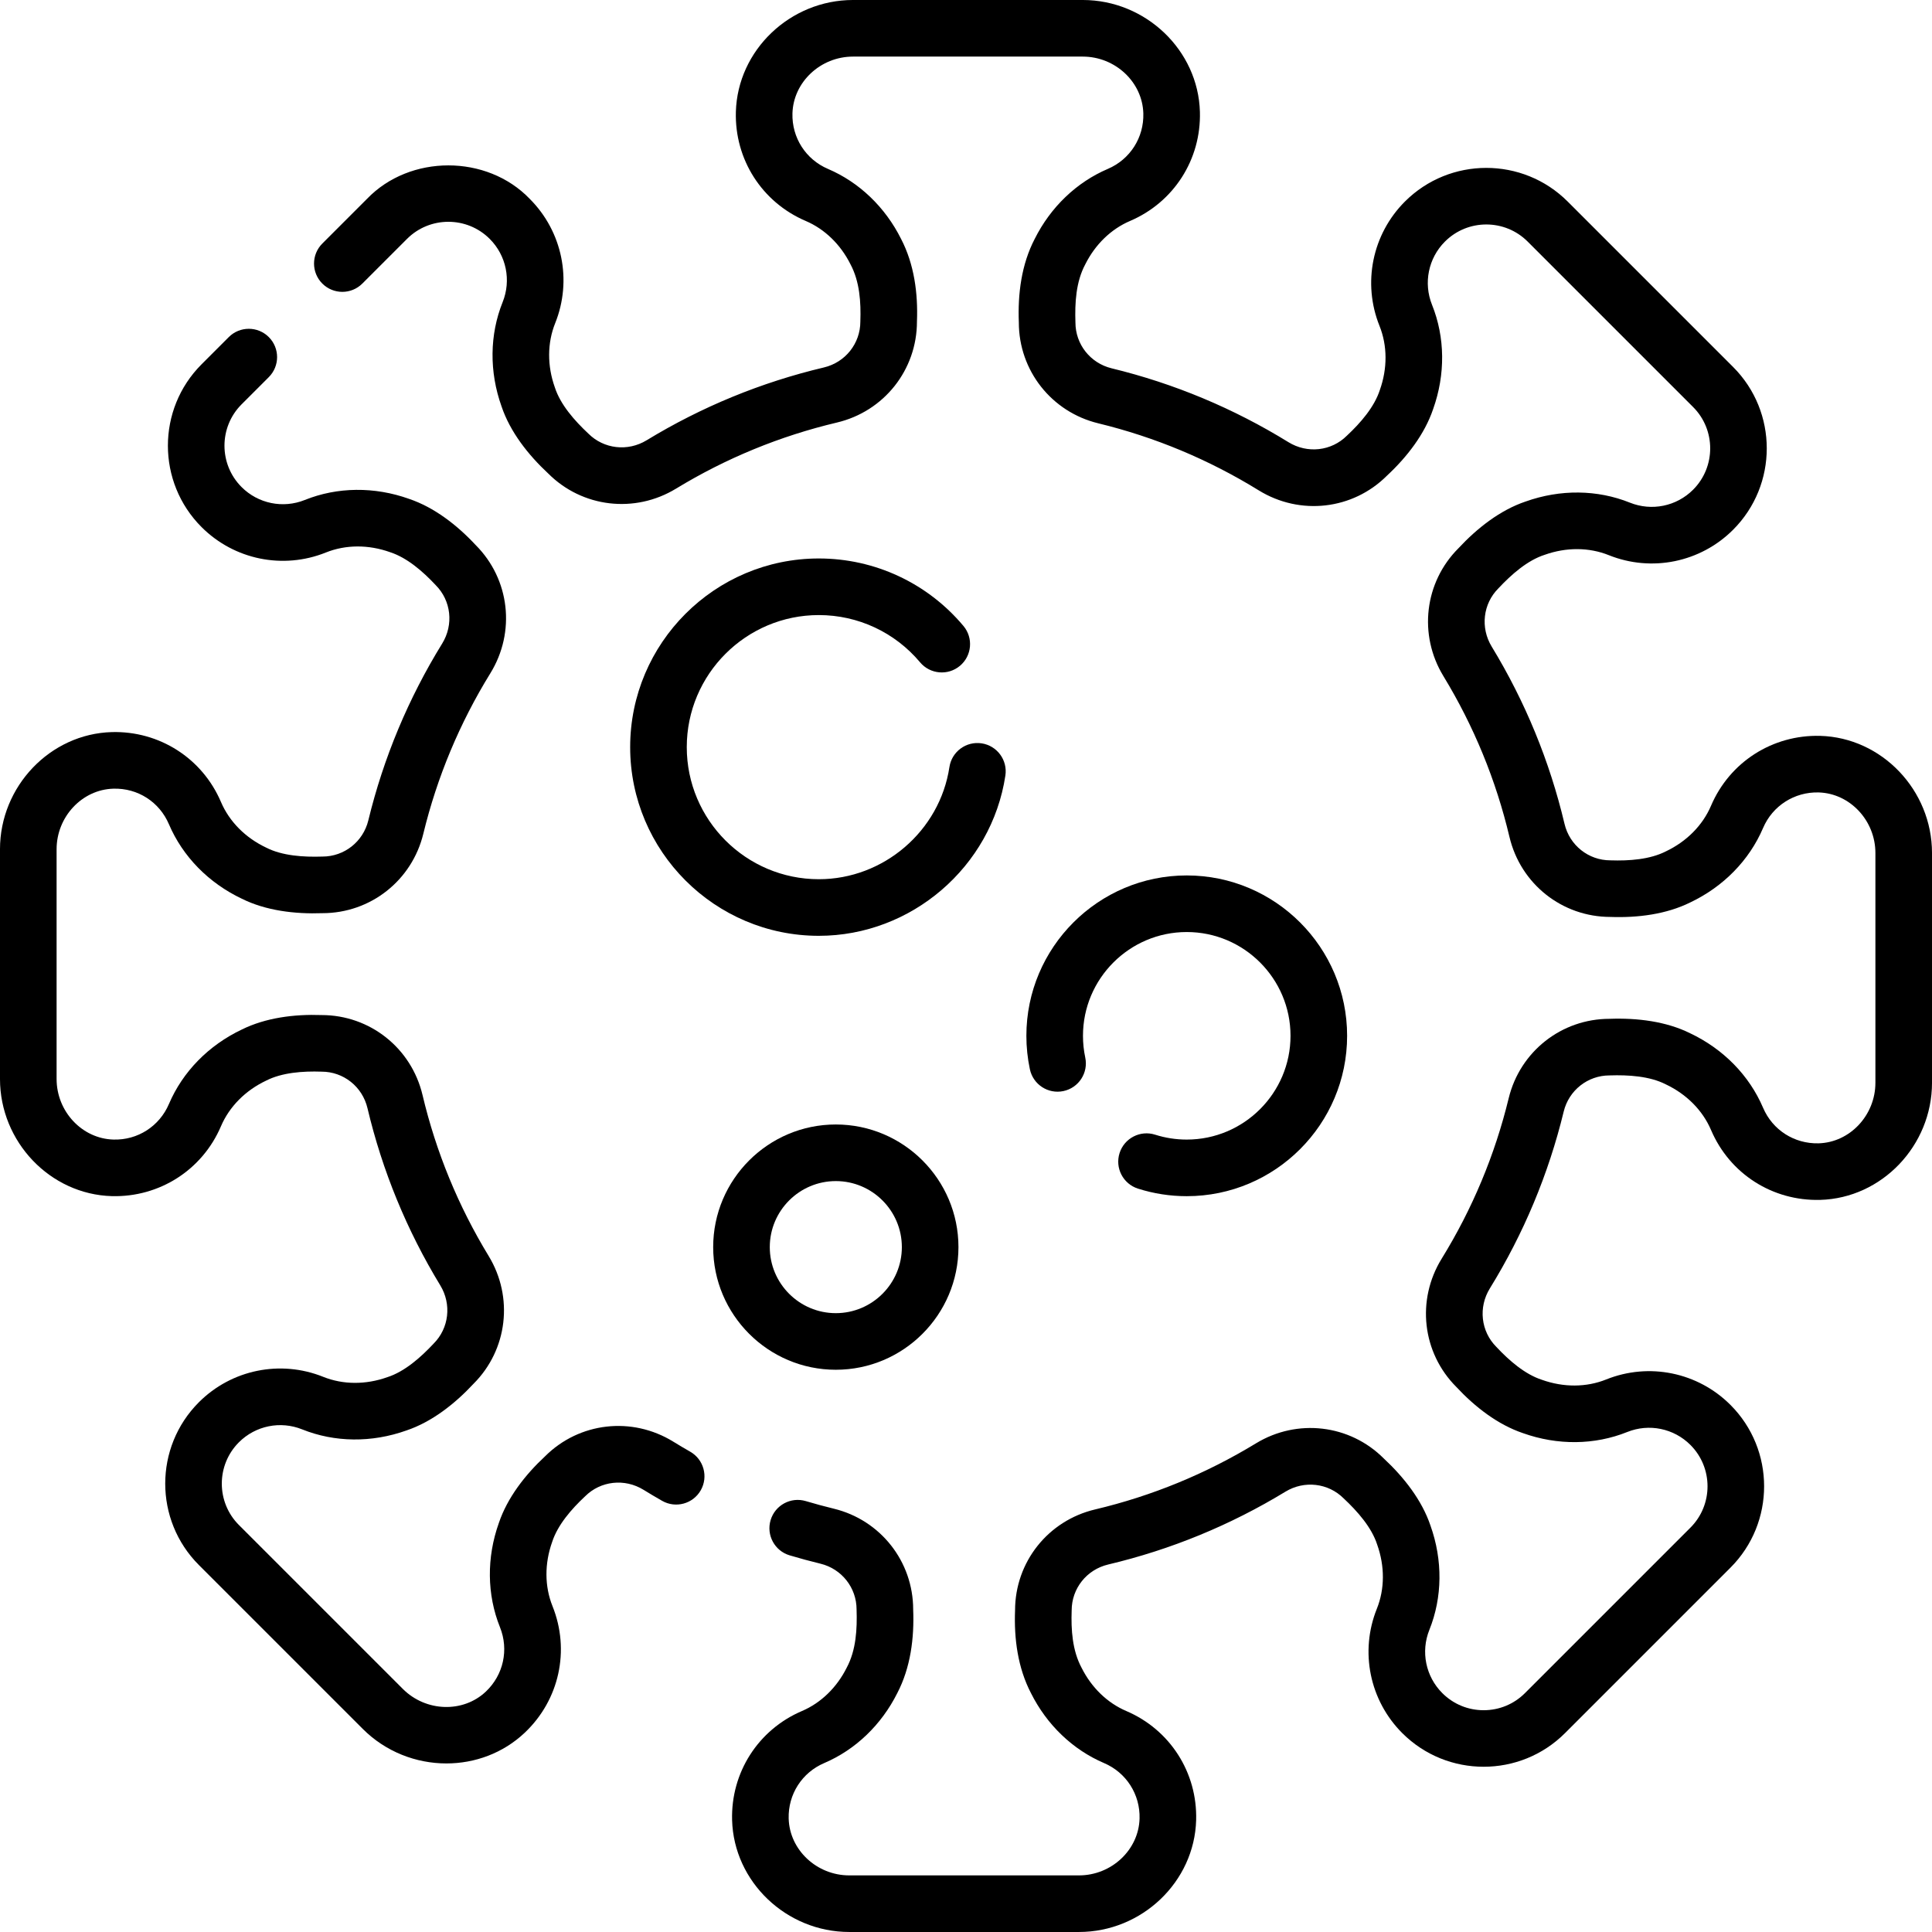 <svg id="Capa_1" enable-background="new 0 0 512 512" height="512" viewBox="0 0 512 512" width="512" xmlns="http://www.w3.org/2000/svg"><g><path d="m482.359 195.012c-12.604-.33-23.969 6.921-28.921 18.521-2.214 5.189-6.466 9.482-11.971 12.091-4.193 2.143-9.733 2.548-14.687 2.376-5.815 0-10.818-3.977-12.166-9.671-3.925-16.581-10.417-32.385-19.298-46.972-3.044-5.001-2.315-11.348 1.772-15.435 3.431-3.668 7.685-7.418 12.242-8.883 5.736-2.048 11.778-2.018 17.015.086 11.358 4.559 24.292 1.917 32.947-6.737 11.892-11.893 11.892-31.242 0-43.135l-43.841-43.841c-11.893-11.891-31.242-11.891-43.135 0-8.654 8.655-11.299 21.588-6.736 32.948 2.104 5.236 2.134 11.279.084 17.017-1.451 4.485-5.089 8.689-8.715 12.072-4.111 4.112-10.488 4.823-15.506 1.728-14.536-8.965-30.302-15.55-46.859-19.571-5.642-1.371-9.584-6.365-9.584-12.146-.174-5.185.12-10.781 2.623-15.436 2.627-5.254 6.833-9.325 11.844-11.464 11.601-4.951 18.87-16.304 18.521-28.921-.453-16.343-14.384-29.639-31.053-29.639h-60.869c-16.67 0-30.601 13.296-31.054 29.641-.349 12.616 6.921 23.969 18.521 28.921 5.011 2.138 9.217 6.209 11.844 11.463 2.459 4.59 2.803 10.08 2.623 15.194 0 5.815-3.977 10.818-9.671 12.166-16.581 3.926-32.385 10.418-46.973 19.298-4.999 3.045-11.347 2.315-15.434-1.772-3.667-3.43-7.415-7.682-8.881-12.239-2.051-5.736-2.021-11.78.084-17.019 4.562-11.358 1.917-24.291-6.737-32.946-11.355-11.833-31.78-11.833-43.135.001l-11.836 11.837c-2.929 2.929-2.929 7.678.001 10.606 2.928 2.928 7.677 2.929 10.606-.001l11.837-11.837c6.043-6.045 15.877-6.045 21.92 0 4.4 4.399 5.744 10.974 3.426 16.748-3.473 8.643-3.575 18.465-.29 27.657 2.258 6.7 7.013 12.792 12.398 17.799 8.998 8.996 22.914 10.632 33.841 3.978 13.24-8.06 27.582-13.952 42.628-17.514 12.491-2.956 21.216-13.961 21.216-26.762.298-7.48-.724-15.198-4.207-21.903-4.215-8.43-11.095-15.018-19.371-18.55-5.897-2.518-9.594-8.292-9.416-14.71.23-8.302 7.434-15.056 16.059-15.056h60.869c8.625 0 15.829 6.754 16.06 15.055.178 6.419-3.519 12.193-9.416 14.71-8.276 3.533-15.156 10.121-19.371 18.551-3.528 6.772-4.509 14.592-4.207 22.145 0 12.725 8.654 23.713 21.046 26.723 15.024 3.649 29.332 9.626 42.524 17.763 10.961 6.76 24.938 5.162 33.986-3.888 5.341-4.966 9.989-11.004 12.234-17.633 3.285-9.192 3.182-19.014-.29-27.654-2.319-5.775-.976-12.351 3.425-16.75 6.043-6.045 15.877-6.045 21.92 0l43.841 43.841c6.044 6.043 6.044 15.877 0 21.92-4.399 4.401-10.976 5.745-16.749 3.426-8.641-3.472-18.46-3.574-27.65-.293-6.701 2.256-12.796 7.014-17.805 12.401-8.995 8.996-10.631 22.912-3.978 33.842 8.061 13.239 13.952 27.581 17.514 42.627 2.957 12.489 13.962 21.214 26.763 21.214 7.285.262 14.837-.72 21.107-3.82 8.821-4.178 15.691-11.194 19.346-19.758 2.519-5.897 8.326-9.579 14.71-9.416 8.302.23 15.056 7.435 15.056 16.06v60.869c0 8.625-6.754 15.829-15.055 16.06-6.439.161-12.192-3.519-14.711-9.416-3.657-8.569-10.532-15.588-19.357-19.764-6.329-3.137-13.993-4.082-21.337-3.814-12.725 0-23.714 8.655-26.724 21.047-3.648 15.023-9.624 29.33-17.762 42.523-6.761 10.962-5.161 24.938 3.889 33.989 4.967 5.337 11 9.983 17.629 12.23 9.192 3.286 19.018 3.182 27.657-.289 5.773-2.322 12.351-.977 16.75 3.426 6.043 6.043 6.043 15.876 0 21.919l-43.841 43.841c-2.928 2.928-6.819 4.541-10.96 4.541s-8.032-1.613-10.96-4.541c-4.4-4.399-5.744-10.975-3.426-16.749 3.473-8.643 3.575-18.465.29-27.656-2.258-6.7-7.013-12.792-12.398-17.799-8.998-8.996-22.913-10.632-33.841-3.978-13.24 8.06-27.582 13.952-42.628 17.514-12.49 2.956-21.215 13.961-21.215 26.762-.298 7.48.724 15.198 4.207 21.903 4.215 8.43 11.095 15.018 19.371 18.55 5.897 2.518 9.594 8.292 9.416 14.71-.23 8.302-7.435 15.056-16.06 15.056h-60.869c-8.625 0-15.829-6.754-16.06-15.055-.178-6.419 3.519-12.193 9.416-14.71 8.276-3.533 15.156-10.121 19.371-18.551 3.528-6.772 4.509-14.592 4.207-22.145 0-12.725-8.654-23.713-21.045-26.723-2.483-.604-4.975-1.277-7.402-2.004-3.97-1.19-8.148 1.067-9.335 5.036s1.068 8.148 5.036 9.335c2.678.801 5.423 1.544 8.16 2.209 5.644 1.371 9.586 6.365 9.586 12.146.174 5.185-.12 10.781-2.623 15.436-2.627 5.254-6.833 9.325-11.844 11.464-11.601 4.951-18.87 16.304-18.521 28.921.453 16.344 14.384 29.64 31.054 29.64h60.869c16.67 0 30.601-13.296 31.054-29.641.349-12.616-6.921-23.969-18.521-28.921-5.011-2.138-9.217-6.209-11.844-11.463-2.459-4.59-2.803-10.08-2.623-15.194 0-5.815 3.977-10.818 9.671-12.166 16.581-3.926 32.385-10.418 46.973-19.298 4.999-3.045 11.346-2.315 15.434 1.772 3.667 3.43 7.416 7.682 8.881 12.239 2.05 5.736 2.021 11.779-.084 17.018-4.562 11.359-1.917 24.292 6.737 32.947 11.893 11.891 31.242 11.891 43.135 0l43.841-43.842c11.891-11.892 11.891-31.241 0-43.132-8.655-8.657-21.589-11.303-32.948-6.738-5.238 2.104-11.283 2.132-17.018.084-4.485-1.453-8.687-5.088-12.07-8.714-4.113-4.112-4.823-10.489-1.729-15.507 8.965-14.537 15.55-30.302 19.57-46.858 1.371-5.645 6.366-9.587 12.147-9.587 5.014-.168 10.667.191 14.921 2.373 5.508 2.606 9.762 6.901 11.979 12.094 4.951 11.601 16.267 18.848 28.921 18.521 16.343-.453 29.64-14.384 29.64-31.054v-60.869c-.001-16.667-13.298-30.598-29.642-31.051z"/><path d="m182.904 384.708c-1.5-.854-3.006-1.746-4.475-2.653-10.961-6.76-24.938-5.162-33.987 3.888-5.34 4.967-9.989 11.004-12.233 17.633-3.285 9.192-3.182 19.014.29 27.654 2.391 5.951.921 12.647-3.744 17.061-6.032 5.706-15.901 5.389-22.001-.711l-43.44-43.439c-6.043-6.044-6.043-15.878 0-21.921 4.4-4.399 10.976-5.741 16.749-3.426 8.642 3.474 18.461 3.575 27.65.293 6.701-2.256 12.796-7.014 17.805-12.401 8.995-8.996 10.631-22.912 3.978-33.842-8.061-13.239-13.952-27.581-17.514-42.627-2.957-12.492-13.962-21.217-26.763-21.217-7.281-.262-14.828.72-21.096 3.814-8.825 4.176-15.7 11.194-19.357 19.764-2.518 5.897-8.29 9.61-14.71 9.416-8.302-.229-15.056-7.433-15.056-16.059v-60.869c0-8.626 6.754-15.83 15.056-16.06 6.468-.185 12.191 3.52 14.709 9.416 3.655 8.563 10.525 15.58 19.346 19.757 6.332 3.143 14.001 4.089 21.35 3.821 12.725 0 23.714-8.655 26.724-21.047 3.648-15.023 9.624-29.33 17.762-42.523 6.761-10.962 5.161-24.938-3.889-33.989-4.967-5.337-11-9.983-17.629-12.23-9.193-3.288-19.018-3.184-27.657.289-5.775 2.318-12.351.976-16.75-3.426-6.043-6.043-6.043-15.876 0-21.919l7.217-7.217c2.929-2.93 2.929-7.678 0-10.607-2.93-2.928-7.678-2.928-10.607 0l-7.217 7.218c-11.891 11.892-11.891 31.241 0 43.132 8.655 8.656 21.589 11.301 32.948 6.738 5.237-2.104 11.281-2.133 17.018-.084 4.485 1.453 8.687 5.088 12.07 8.714 4.113 4.112 4.823 10.489 1.729 15.507-8.965 14.537-15.55 30.302-19.57 46.858-1.374 5.644-6.369 9.586-12.15 9.586-5.017.168-10.671-.191-14.929-2.377-5.504-2.607-9.756-6.9-11.971-12.09-4.952-11.602-16.339-18.855-28.919-18.521-16.344.452-29.641 14.383-29.641 31.053v60.869c0 16.671 13.297 30.602 29.642 31.054 12.587.333 23.968-6.92 28.919-18.521 2.217-5.192 6.471-9.487 11.979-12.094 4.191-2.14 9.728-2.545 14.68-2.373 5.815 0 10.818 3.977 12.166 9.671 3.925 16.581 10.417 32.385 19.298 46.972 3.044 5.001 2.315 11.348-1.772 15.435-3.43 3.668-7.685 7.418-12.242 8.882-5.735 2.05-11.779 2.019-17.015-.085-11.358-4.559-24.292-1.918-32.947 6.738-11.891 11.892-11.891 31.241 0 43.134l43.441 43.44c6.079 6.079 14.144 9.143 22.158 9.142 7.525 0 15.007-2.701 20.758-8.142 9.169-8.674 12.057-21.843 7.354-33.548-2.104-5.236-2.134-11.279-.084-17.017 1.451-4.485 5.089-8.689 8.715-12.072 4.111-4.112 10.488-4.822 15.506-1.729 1.618.998 3.276 1.981 4.928 2.922 3.601 2.048 8.179.793 10.229-2.807s.791-8.179-2.809-10.228z"/><path d="m217 163c10.376 0 20.155 4.564 26.831 12.523 2.661 3.173 7.393 3.589 10.565.927 3.174-2.661 3.589-7.393.927-10.565-9.532-11.366-23.501-17.885-38.323-17.885-27.57 0-50 22.43-50 50s22.43 50 50 50c24.521 0 45.773-18.258 49.437-42.47.619-4.096-2.198-7.918-6.294-8.538-4.098-.618-7.918 2.197-8.538 6.294-2.563 16.94-17.44 29.714-34.605 29.714-19.299 0-35-15.701-35-35s15.701-35 35-35z"/><path d="m314.5 302c-2.861 0-5.679-.437-8.374-1.296-3.942-1.259-8.166.918-9.425 4.864-1.26 3.945.918 8.166 4.864 9.425 4.171 1.332 8.522 2.007 12.935 2.007 23.435 0 42.5-19.065 42.5-42.5s-19.065-42.5-42.5-42.5-42.5 19.065-42.5 42.5c0 2.985.313 5.97.929 8.868.861 4.052 4.843 6.64 8.895 5.777 4.052-.86 6.639-4.844 5.777-8.895-.398-1.876-.601-3.812-.601-5.751 0-15.163 12.337-27.5 27.5-27.5s27.5 12.337 27.5 27.5-12.337 27.501-27.5 27.501z"/><path d="m221.5 363c17.921 0 32.5-14.579 32.5-32.5s-14.579-32.5-32.5-32.5-32.5 14.579-32.5 32.5 14.579 32.5 32.5 32.5zm0-50c9.649 0 17.5 7.851 17.5 17.5s-7.851 17.5-17.5 17.5-17.5-7.851-17.5-17.5 7.851-17.5 17.5-17.5z"/></g></svg>